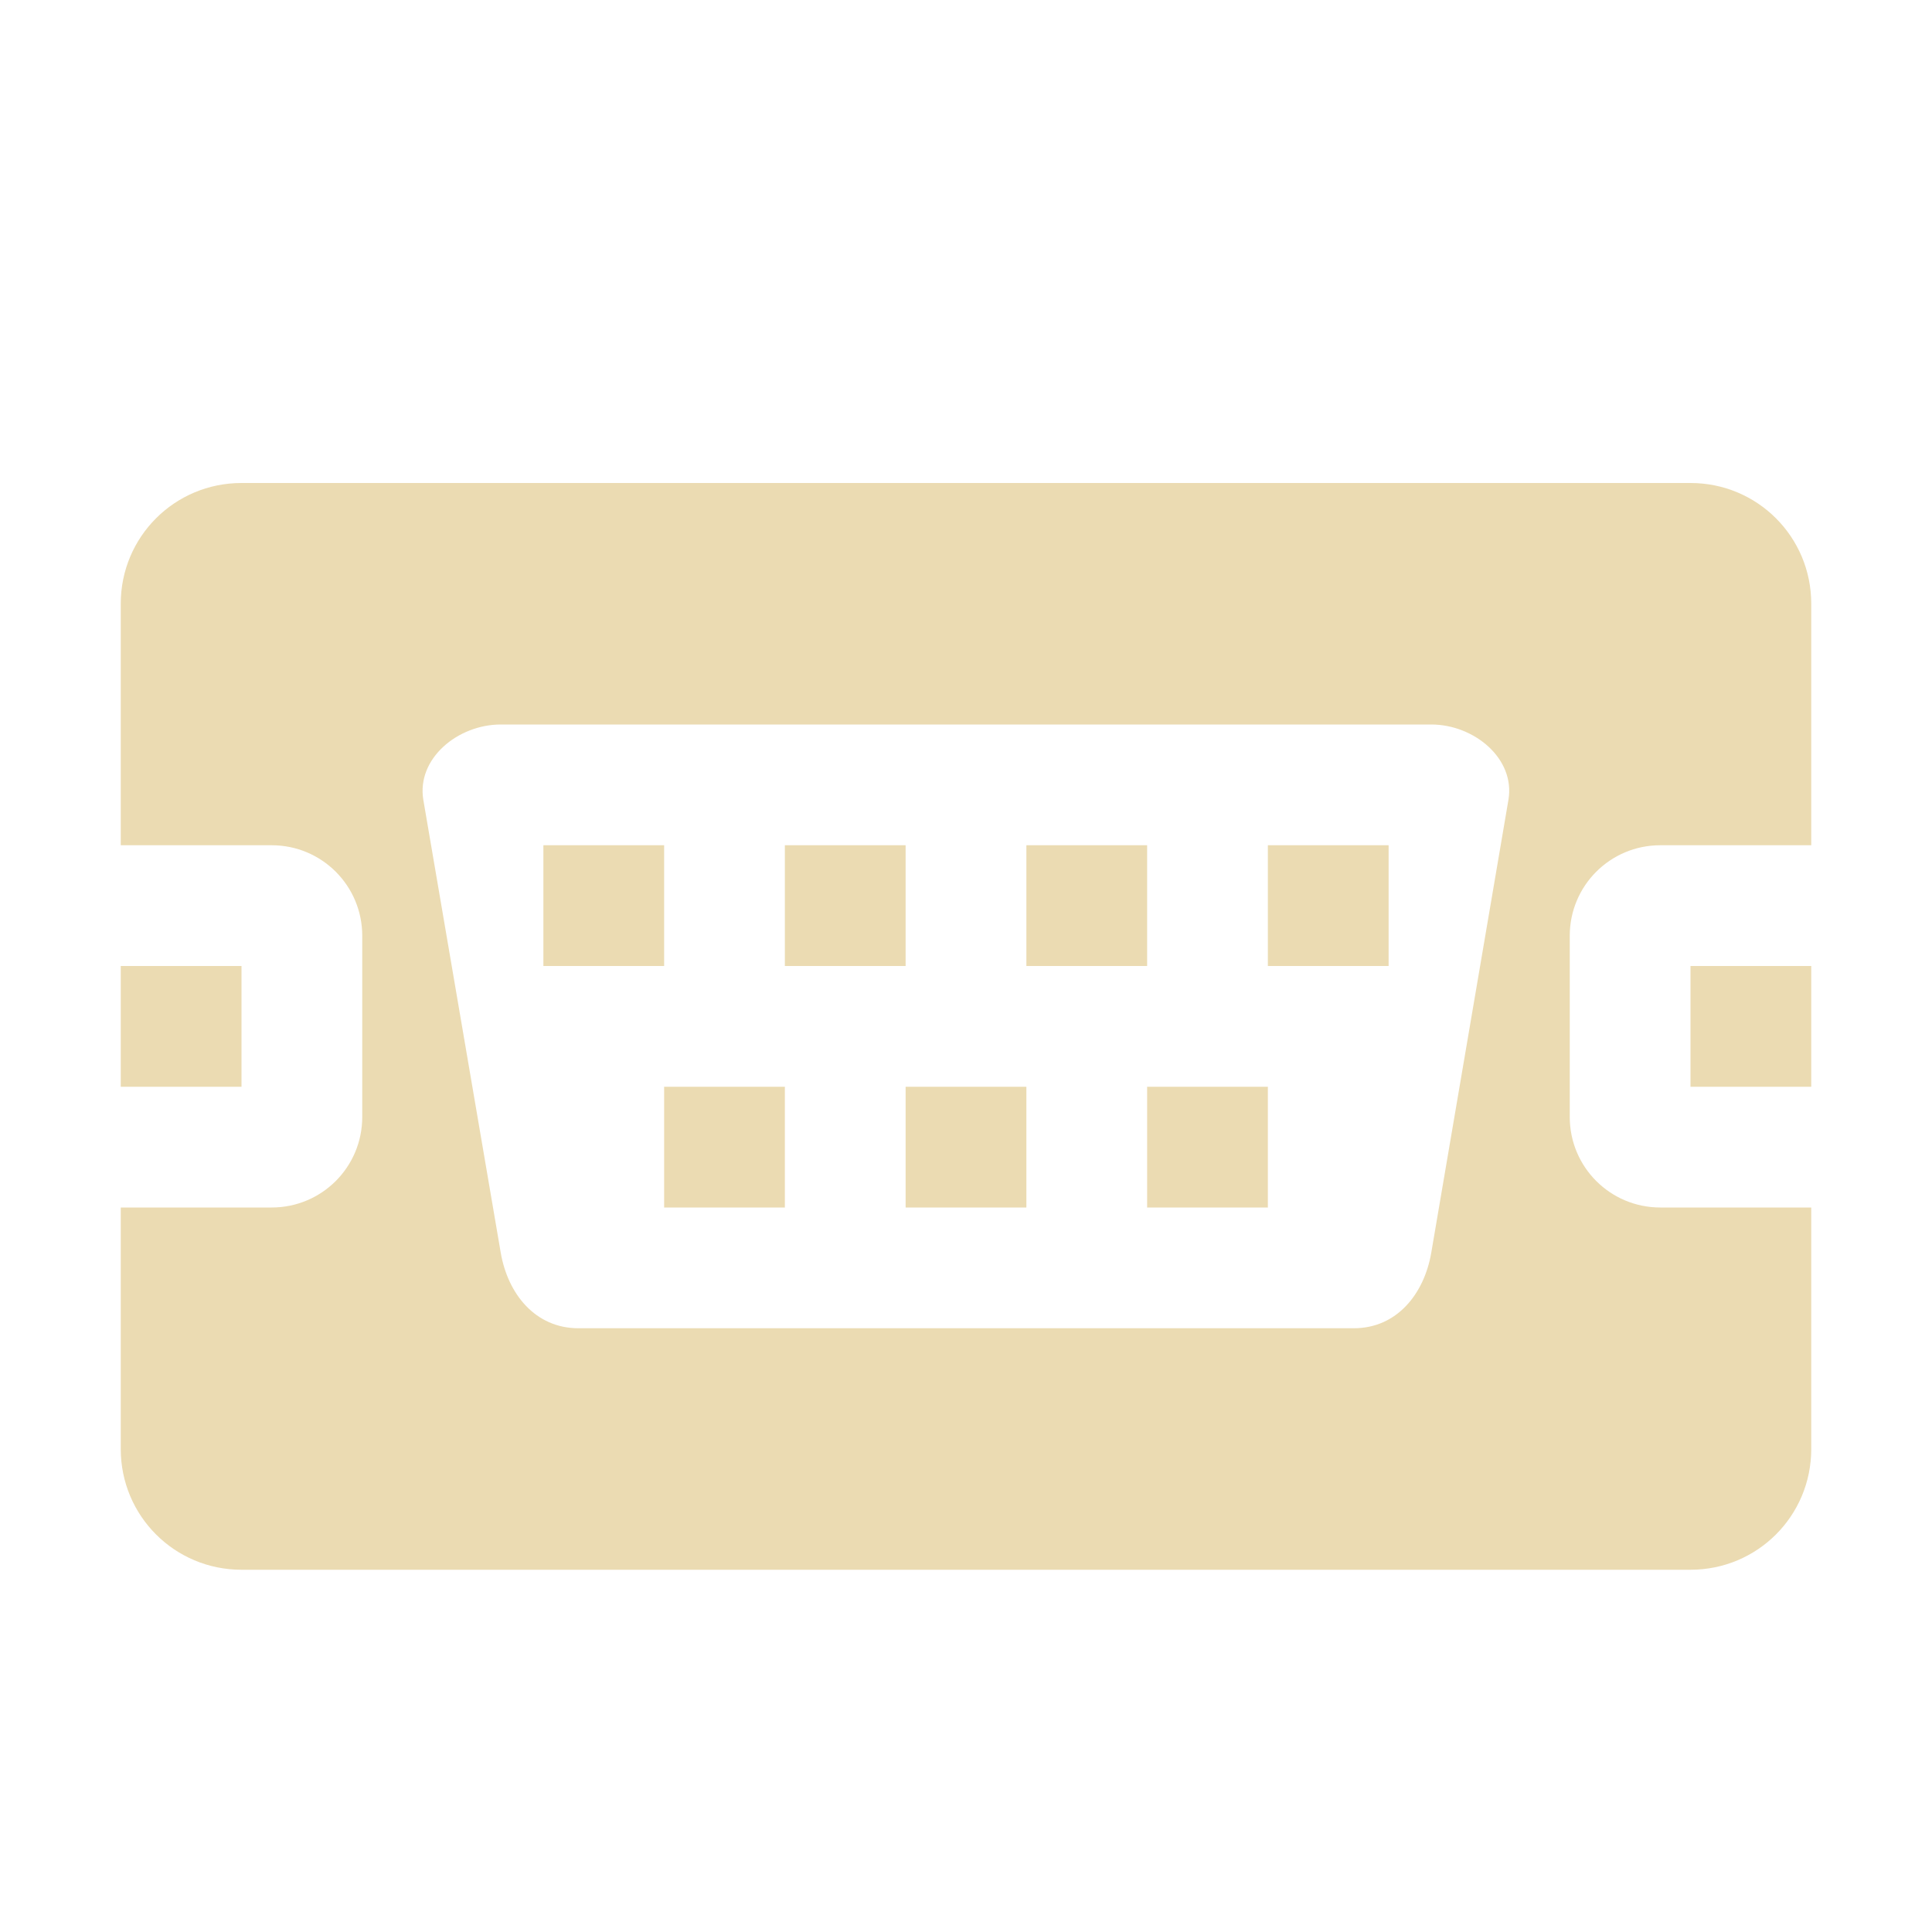 <svg width="16" height="16" version="1.1" xmlns="http://www.w3.org/2000/svg">
  <defs>
    <style id="current-color-scheme" type="text/css">.ColorScheme-Text { color:#ebdbb2; } .ColorScheme-Highlight { color:#458588; }</style>
  </defs>
  <path class="ColorScheme-Text" d="m2 4c-0.554 0-1 0.446-1 1v2h1.25c0.415 0 0.75 0.335 0.75 0.75v1.5c0 0.415-0.335 0.75-0.75 0.75h-1.25v2c0 0.554 0.446 1 1 1h12c0.554 0 1-0.446 1-1v-2h-1.25c-0.415 0-0.75-0.335-0.75-0.75v-1.5c0-0.415 0.335-0.75 0.75-0.75h1.25v-2c0-0.554-0.446-1-1-1h-12zm2.148 2h7.705c0.355 0 0.698 0.283 0.639 0.625l-0.639 3.75c-0.059 0.342-0.286 0.625-0.641 0.625h-6.422c-0.356 0-0.584-0.283-0.643-0.625l-0.641-3.75c-0.058-0.342 0.285-0.625 0.641-0.625zm0.352 1v1h1v-1h-1zm2 0v1h1v-1h-1zm2 0v1h1v-1h-1zm2 0v1h1v-1h-1zm-9.5 1v1h1v-1h-1zm13 0v1h1v-1h-1zm-8.5 1v1h1v-1h-1zm2 0v1h1v-1h-1zm2 0v1h1v-1h-1z" fill="currentColor"/>
</svg>
